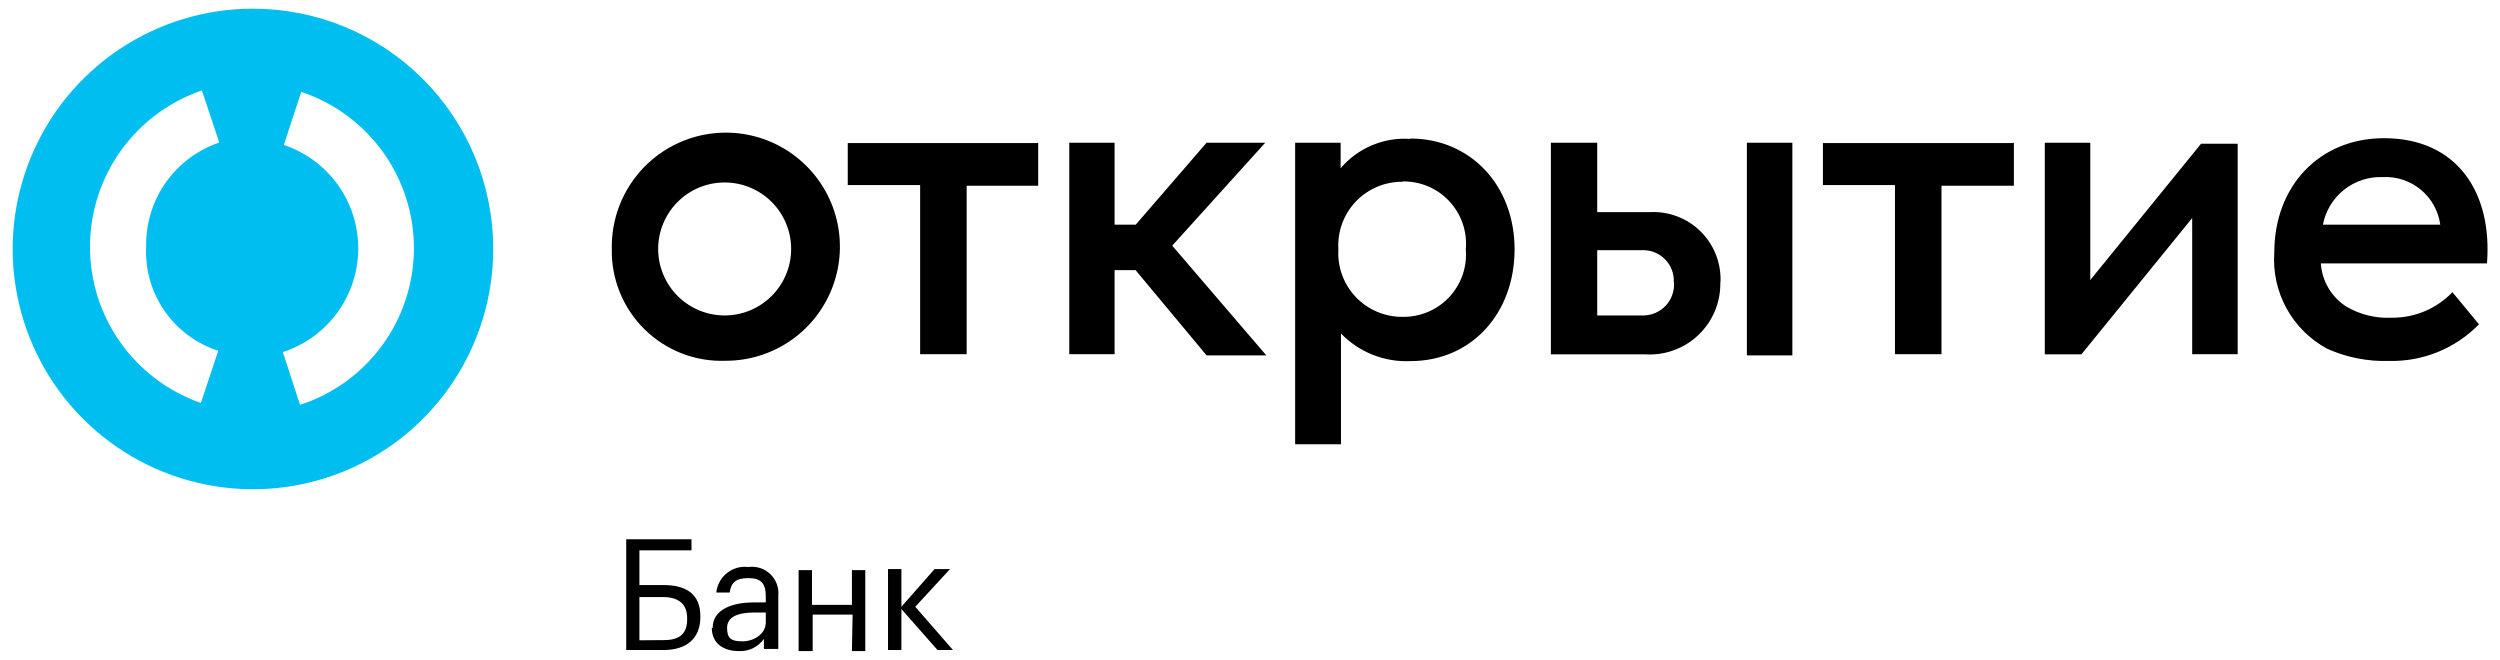 <?xml version="1.0" encoding="UTF-8"?> <svg xmlns="http://www.w3.org/2000/svg" width="144" height="38" viewBox="0 0 144 38" fill="none"> <path d="M14.57 0.5C11.833 0.5 9.157 1.312 6.881 2.833C4.605 4.353 2.831 6.515 1.784 9.044C0.736 11.573 0.462 14.355 0.996 17.04C1.53 19.725 2.848 22.191 4.784 24.126C6.719 26.062 9.185 27.38 11.87 27.914C14.555 28.448 17.337 28.174 19.866 27.127C22.395 26.079 24.557 24.305 26.078 22.029C27.598 19.753 28.41 17.077 28.41 14.34C28.411 12.522 28.054 10.722 27.359 9.042C26.664 7.362 25.645 5.836 24.359 4.551C23.074 3.265 21.548 2.246 19.868 1.551C18.188 0.856 16.388 0.499 14.57 0.5ZM12.57 20.21L11.57 23.21C9.699 22.558 8.078 21.338 6.933 19.721C5.788 18.104 5.177 16.17 5.183 14.189C5.19 12.207 5.814 10.277 6.97 8.668C8.126 7.058 9.755 5.85 11.63 5.21L12.63 8.21C11.392 8.628 10.319 9.426 9.562 10.492C8.806 11.557 8.406 12.834 8.42 14.14C8.342 15.471 8.709 16.791 9.464 17.89C10.219 18.989 11.319 19.806 12.59 20.21H12.57ZM17.29 23.34L16.29 20.28C17.548 19.873 18.645 19.079 19.425 18.012C20.206 16.945 20.63 15.659 20.636 14.337C20.643 13.015 20.232 11.724 19.462 10.649C18.693 9.574 17.604 8.77 16.35 8.35L17.35 5.29C19.251 5.923 20.903 7.142 22.069 8.772C23.235 10.401 23.856 12.358 23.841 14.362C23.827 16.366 23.178 18.314 21.989 19.927C20.8 21.54 19.13 22.734 17.22 23.34H17.29Z" fill="#00BEF0"></path> <path d="M38.24 37.44H36.07V31.06H39.83V31.7H36.83V33.7H38.23C39.51 33.7 40.34 34.21 40.34 35.49V35.55C40.34 36.8 39.51 37.44 38.24 37.44ZM38.24 36.87C39.24 36.87 39.58 36.42 39.58 35.66V35.6C39.58 34.83 39.13 34.39 38.18 34.39H36.83V36.88L38.24 36.87ZM41.05 36.17C41.05 35.09 42.2 34.7 43.41 34.7H44.11V34.38C44.11 33.61 43.85 33.3 43.11 33.3C42.37 33.3 42.11 33.56 42.03 34.13H41.26C41.282 33.911 41.348 33.698 41.454 33.505C41.559 33.312 41.703 33.142 41.875 33.005C42.047 32.868 42.246 32.767 42.458 32.707C42.67 32.648 42.892 32.632 43.11 32.66C43.338 32.628 43.57 32.649 43.789 32.72C44.008 32.792 44.208 32.912 44.373 33.072C44.539 33.232 44.666 33.427 44.745 33.643C44.825 33.859 44.853 34.091 44.83 34.32V37.38H44V36.8C43.837 37.033 43.615 37.221 43.357 37.344C43.1 37.466 42.815 37.52 42.53 37.5C41.75 37.5 41 37.12 41 36.16L41.05 36.17ZM44.11 35.85V35.28H43.47C42.47 35.28 41.88 35.54 41.88 36.17C41.88 36.8 42.14 36.94 42.77 36.94C43.4 36.94 44.11 36.54 44.11 35.84V35.85ZM49.11 35.4H46.81V37.5H46V32.84H46.77V34.84H49.07V32.84H49.84V37.5H49.07L49.11 35.4ZM51.92 35.08V37.44H51.15V32.78H51.92V34.95L53.83 32.78H54.72L52.72 34.95L54.89 37.44H54L51.92 35.08ZM141.26 16.83L142.79 18.68C142.119 19.367 141.314 19.91 140.425 20.273C139.535 20.636 138.58 20.812 137.62 20.79C136.392 20.831 135.171 20.591 134.05 20.09C133.059 19.556 132.244 18.747 131.703 17.761C131.162 16.774 130.918 15.652 131 14.53C131 10.77 133.55 7.96 137.32 7.96C141.53 7.96 143.57 11.09 143.25 15.17H133.68C133.712 15.671 133.862 16.158 134.118 16.59C134.373 17.023 134.727 17.389 135.15 17.66C135.942 18.125 136.853 18.348 137.77 18.3C138.421 18.306 139.067 18.179 139.667 17.926C140.267 17.673 140.809 17.3 141.26 16.83ZM133.8 12.94H140.56C140.451 12.15 140.049 11.43 139.434 10.922C138.819 10.415 138.036 10.157 137.24 10.2C136.434 10.171 135.644 10.431 135.013 10.934C134.383 11.436 133.952 12.148 133.8 12.94ZM69.5 20.47H72.94L67.52 14.15L72.88 8.22H69.5L65.42 12.94H64.2V8.22H61.59V20.4H64.2V15.56H65.41L69.5 20.47ZM80.79 10.47C80.286 10.465 79.787 10.563 79.324 10.759C78.86 10.956 78.441 11.245 78.094 11.61C77.747 11.975 77.479 12.408 77.306 12.88C77.133 13.354 77.06 13.857 77.09 14.36C77.06 14.862 77.133 15.366 77.306 15.839C77.479 16.312 77.747 16.744 78.094 17.109C78.441 17.474 78.86 17.764 79.324 17.96C79.787 18.156 80.286 18.255 80.79 18.25C81.292 18.258 81.79 18.162 82.253 17.966C82.715 17.77 83.131 17.48 83.474 17.113C83.817 16.747 84.079 16.312 84.244 15.838C84.409 15.364 84.472 14.86 84.43 14.36C84.475 13.858 84.414 13.352 84.251 12.875C84.087 12.399 83.825 11.962 83.482 11.593C83.139 11.224 82.722 10.932 82.258 10.735C81.794 10.538 81.294 10.441 80.79 10.45V10.47ZM81.24 7.98C84.68 7.98 87.24 10.66 87.24 14.36C87.24 18.06 84.75 20.8 81.24 20.8C80.499 20.834 79.759 20.709 79.069 20.435C78.379 20.161 77.756 19.743 77.24 19.21V25.59H74.6V8.22H77.22V9.69C77.71 9.114 78.328 8.662 79.024 8.369C79.721 8.075 80.476 7.949 81.23 8L81.24 7.98ZM115.94 8.24H105V10.66H109.15V20.4H111.83V10.7H116V8.22L115.94 8.24ZM59.74 8.24H48.83V10.66H53V20.4H55.68V10.7H59.8V8.22L59.74 8.24ZM45.57 14.34C45.57 13.324 45.166 12.35 44.448 11.632C43.73 10.913 42.756 10.51 41.74 10.51C40.724 10.51 39.75 10.913 39.032 11.632C38.314 12.35 37.91 13.324 37.91 14.34C37.91 15.355 38.314 16.33 39.032 17.048C39.75 17.766 40.724 18.17 41.74 18.17C42.756 18.17 43.73 17.766 44.448 17.048C45.166 16.33 45.57 15.355 45.57 14.34ZM35.24 14.34C35.214 13.035 35.578 11.752 36.283 10.655C36.99 9.557 38.006 8.695 39.204 8.178C40.402 7.661 41.727 7.512 43.01 7.75C44.293 7.989 45.476 8.604 46.408 9.518C47.34 10.431 47.978 11.601 48.243 12.879C48.507 14.157 48.385 15.485 47.891 16.693C47.398 17.901 46.556 18.935 45.473 19.663C44.39 20.391 43.115 20.779 41.81 20.78C40.949 20.814 40.09 20.672 39.286 20.362C38.482 20.052 37.75 19.581 37.135 18.978C36.52 18.375 36.034 17.652 35.708 16.855C35.382 16.057 35.223 15.201 35.24 14.34ZM128.89 8.22V20.4H126.27V12.56L119.89 20.41H117.78V8.22H120.4V16.13L126.78 8.28H128.89V8.22ZM103.24 20.47H100.62V8.22H103.24V20.47ZM96.41 16.26C96.422 16.019 96.385 15.777 96.3 15.551C96.216 15.325 96.085 15.119 95.917 14.946C95.749 14.772 95.548 14.635 95.324 14.543C95.101 14.45 94.861 14.405 94.62 14.41H92V18.17H94.68C94.922 18.165 95.16 18.111 95.38 18.011C95.6 17.911 95.798 17.767 95.961 17.589C96.123 17.41 96.248 17.2 96.327 16.971C96.406 16.743 96.438 16.501 96.42 16.26H96.41ZM99.09 16.26C99.102 16.824 98.997 17.385 98.781 17.907C98.565 18.429 98.242 18.9 97.834 19.29C97.426 19.681 96.941 19.982 96.41 20.174C95.879 20.367 95.314 20.447 94.75 20.41H89.33V8.22H92V12.22H95C95.542 12.187 96.085 12.268 96.593 12.459C97.101 12.65 97.564 12.945 97.95 13.326C98.337 13.707 98.639 14.165 98.837 14.671C99.035 15.176 99.125 15.717 99.1 16.26H99.09Z" fill="black"></path> </svg> 